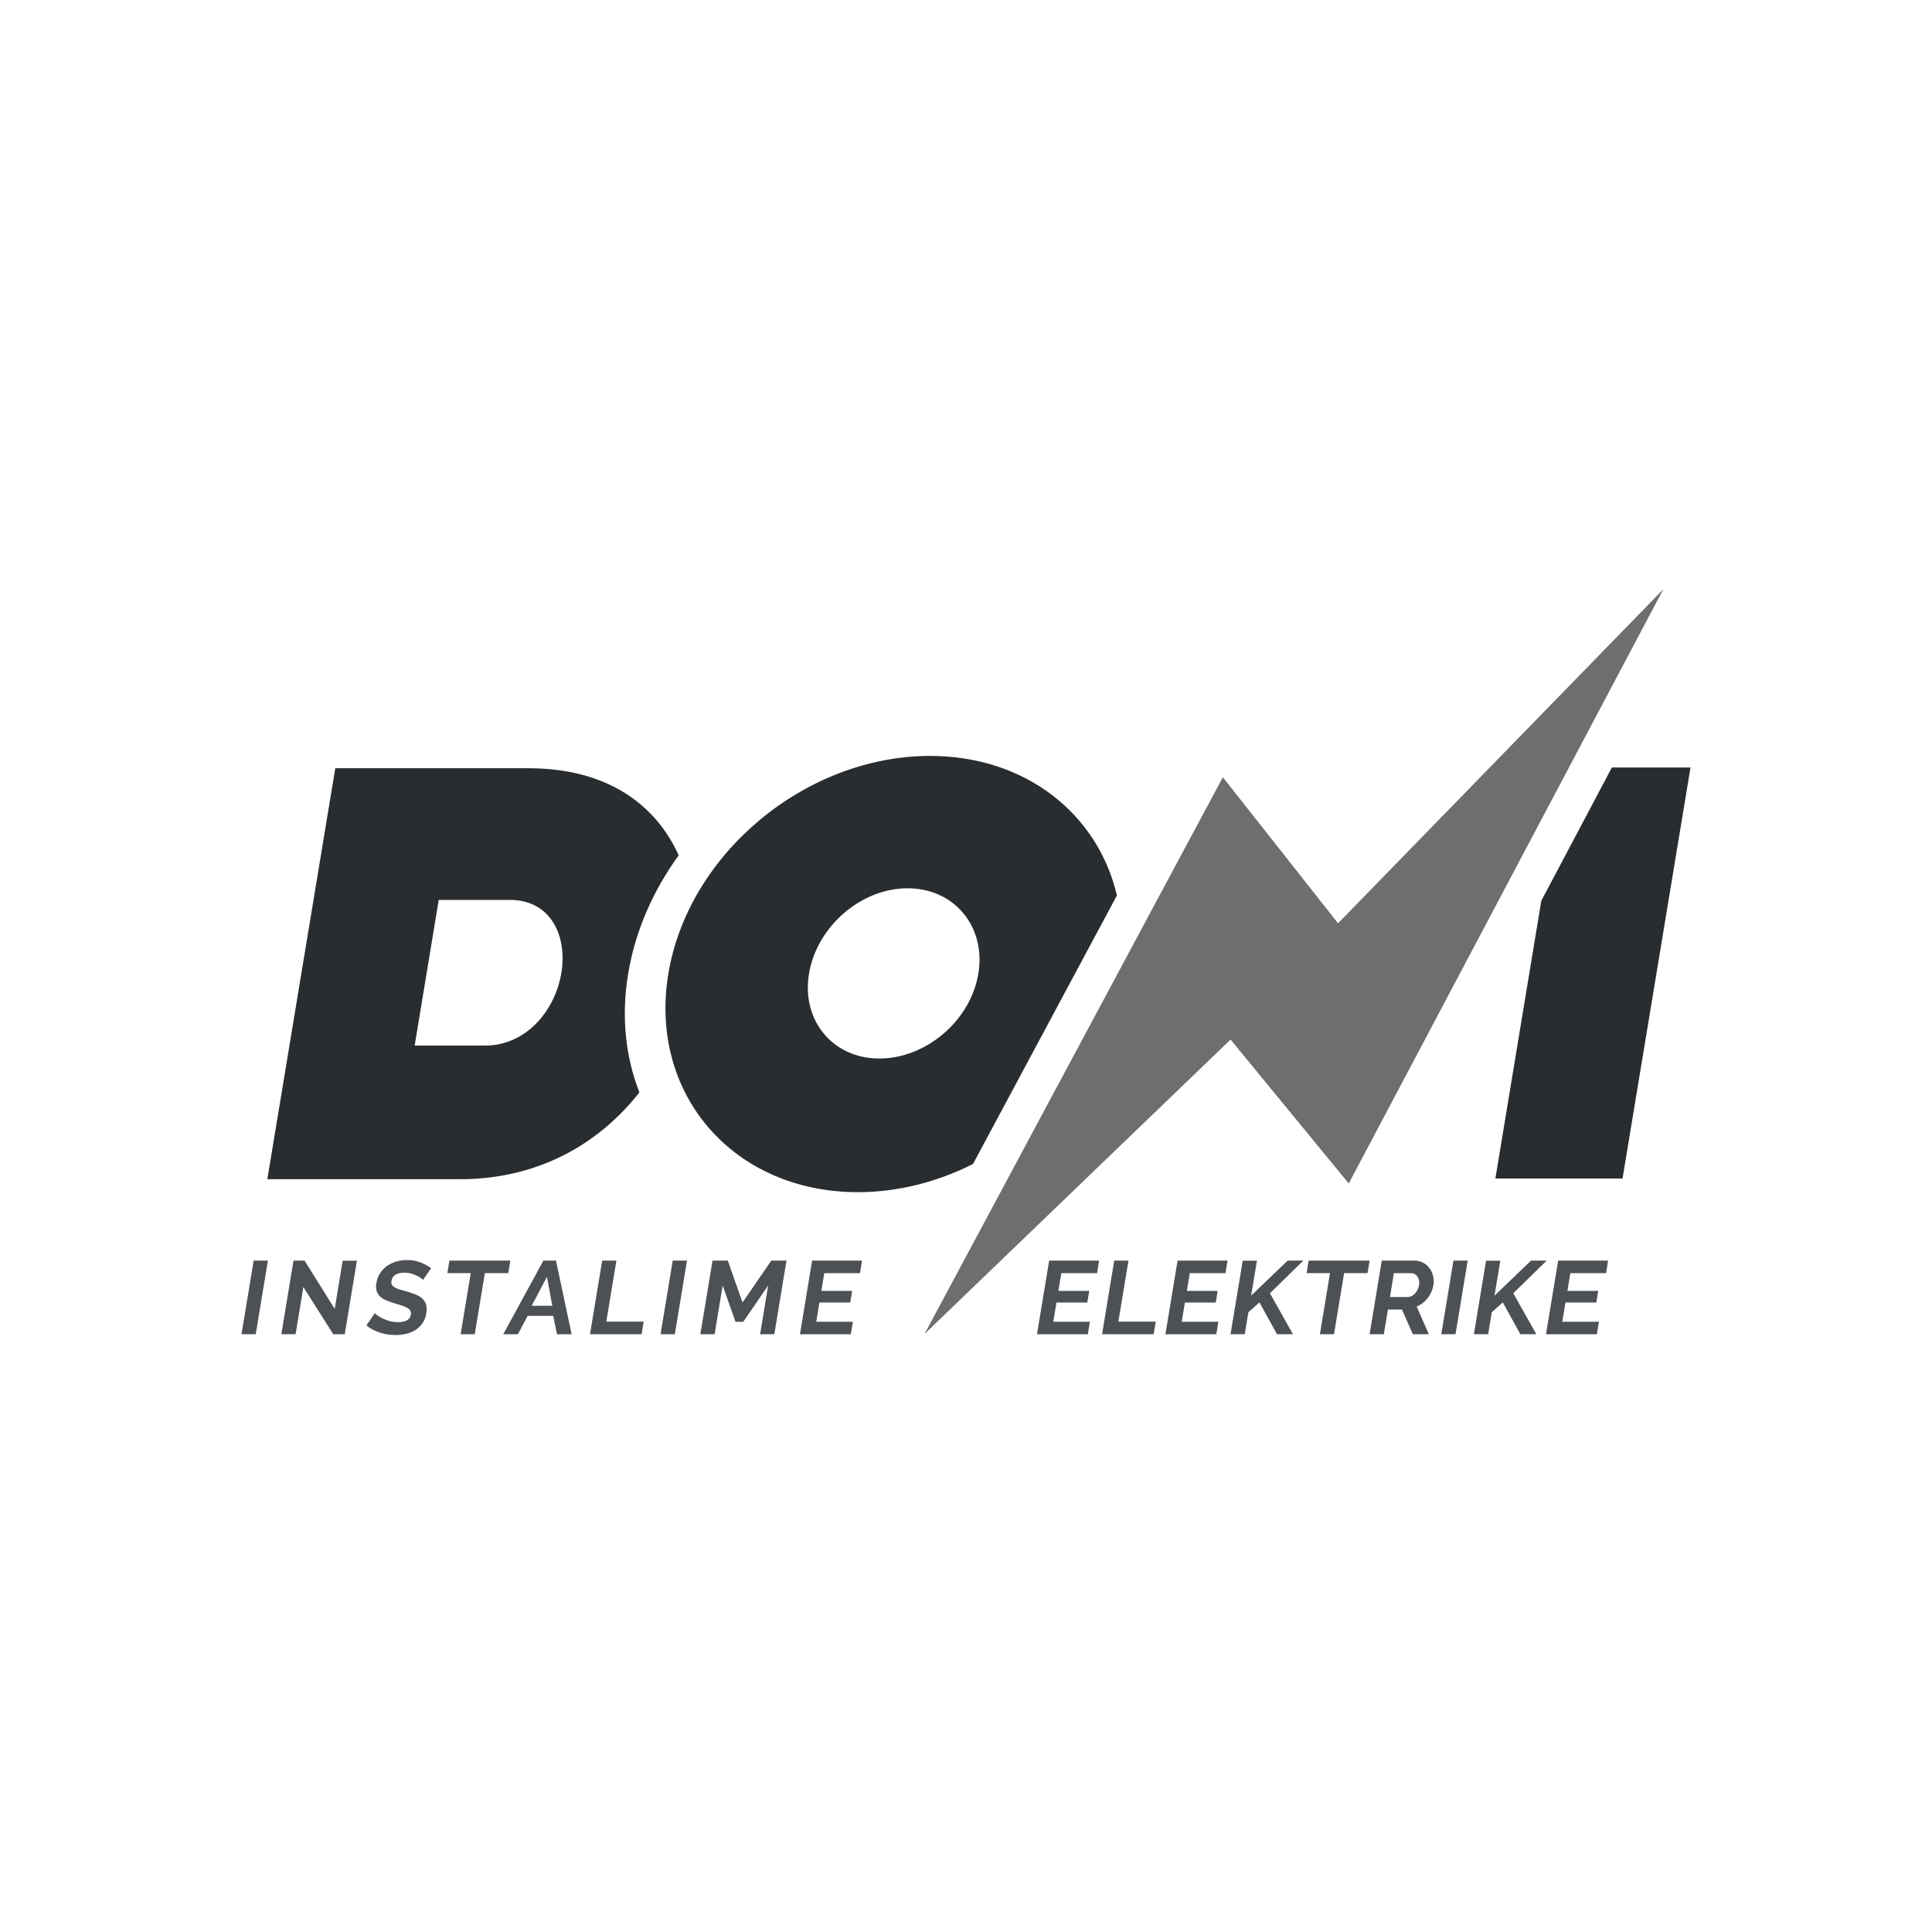 <svg width="200" height="200" viewBox="0 0 200 200" fill="none" xmlns="http://www.w3.org/2000/svg">
<path d="M65.026 100.8C65.761 96.364 67.609 92.188 70.259 88.543C67.898 83.329 62.919 79.526 54.675 79.526H34.709L27.674 122.071H47.637C53.967 122.071 59.636 119.798 64.028 115.499C64.8 114.744 65.523 113.938 66.192 113.087C64.758 109.432 64.29 105.245 65.026 100.8ZM58.111 100.721C57.801 102.588 56.963 104.354 55.751 105.693C54.268 107.333 52.315 108.236 50.259 108.236H42.926L45.418 93.155H52.752C57.092 93.158 58.732 96.964 58.111 100.721Z" fill="#292D30"/>
<path d="M96.277 78.253C83.397 78.253 71.244 88.368 69.188 100.8C67.124 113.268 75.928 123.413 88.808 123.413C92.962 123.413 97.04 122.353 100.726 120.495L115.623 92.694C113.648 84.256 106.17 78.253 96.277 78.253ZM101.278 100.8C100.476 105.639 95.879 109.578 91.026 109.578C86.213 109.578 82.948 105.639 83.747 100.8C84.552 95.921 89.128 91.955 93.941 91.955C98.794 91.955 102.086 95.921 101.278 100.8Z" fill="#292D30"/>
<path d="M175 79.453L167.965 121.998H154.802L159.555 93.249L166.858 79.453H175Z" fill="#292D30"/>
<path d="M95.705 138.094L126.589 80.459L138.513 95.579L172.185 61L139.622 122.51L127.387 107.617L95.705 138.094Z" fill="#6D6E70"/>
<path d="M25 138.118L26.26 130.494H27.734L26.474 138.118H25Z" fill="#4D5155"/>
<path d="M31.405 133.234L30.598 138.118H29.123L30.384 130.494H31.526L34.649 135.497L35.474 130.504H36.949L35.688 138.115H34.495L31.405 133.234Z" fill="#4D5155"/>
<path d="M43.788 132.494C43.745 132.443 43.667 132.376 43.549 132.291C43.432 132.206 43.284 132.122 43.109 132.04C42.934 131.958 42.742 131.888 42.531 131.831C42.32 131.773 42.1 131.746 41.87 131.746C41.464 131.746 41.15 131.822 40.924 131.97C40.701 132.122 40.565 132.331 40.52 132.603C40.493 132.761 40.511 132.891 40.568 132.994C40.626 133.097 40.719 133.188 40.849 133.267C40.978 133.346 41.147 133.418 41.352 133.482C41.56 133.546 41.798 133.615 42.072 133.685C42.425 133.785 42.745 133.894 43.028 134.006C43.311 134.121 43.543 134.264 43.727 134.436C43.908 134.609 44.038 134.815 44.11 135.055C44.185 135.294 44.191 135.591 44.134 135.939C44.068 136.348 43.932 136.697 43.73 136.985C43.528 137.276 43.284 137.509 42.995 137.688C42.705 137.867 42.386 137.997 42.033 138.079C41.681 138.16 41.322 138.203 40.951 138.203C40.382 138.203 39.833 138.118 39.305 137.945C38.778 137.773 38.32 137.53 37.931 137.215L38.793 135.936C38.847 136 38.95 136.085 39.097 136.188C39.248 136.291 39.429 136.394 39.637 136.5C39.848 136.603 40.086 136.691 40.351 136.764C40.617 136.836 40.897 136.87 41.189 136.87C42 136.87 42.449 136.609 42.537 136.085C42.564 135.921 42.54 135.782 42.467 135.667C42.395 135.552 42.277 135.452 42.121 135.367C41.964 135.282 41.771 135.203 41.539 135.13C41.31 135.058 41.051 134.979 40.767 134.894C40.421 134.794 40.122 134.685 39.875 134.567C39.628 134.449 39.429 134.309 39.278 134.149C39.128 133.988 39.025 133.8 38.971 133.591C38.917 133.379 38.913 133.128 38.962 132.834C39.025 132.446 39.155 132.103 39.345 131.803C39.535 131.503 39.776 131.252 40.062 131.052C40.348 130.852 40.668 130.7 41.017 130.594C41.367 130.488 41.738 130.44 42.121 130.44C42.654 130.44 43.133 130.525 43.552 130.691C43.974 130.861 44.333 131.058 44.629 131.288L43.788 132.494Z" fill="#4D5155"/>
<path d="M52.616 131.794H50.193L49.147 138.118H47.685L48.731 131.794H46.308L46.522 130.494H52.833L52.616 131.794Z" fill="#4D5155"/>
<path d="M56.252 130.497H57.554L59.175 138.121H57.659L57.27 136.221H54.621L53.611 138.121H52.095L56.252 130.497ZM57.174 135.176L56.622 132.179L55.037 135.176H57.174Z" fill="#4D5155"/>
<path d="M61.077 138.118L62.337 130.494H63.811L62.765 136.818H66.633L66.419 138.118H61.077Z" fill="#4D5155"/>
<path d="M68.381 138.118L69.641 130.494H71.118L69.858 138.118H68.381Z" fill="#4D5155"/>
<path d="M78.686 138.118L79.521 133.073L76.944 136.83H76.142L74.81 133.073L73.975 138.118H72.501L73.761 130.494H75.34L76.866 134.83L79.847 130.494H81.417L80.16 138.118H78.686Z" fill="#4D5155"/>
<path d="M88.29 136.821L88.076 138.121H82.81L84.07 130.497H89.239L89.025 131.797H85.33L85.025 133.634H88.217L88.018 134.836H84.826L84.498 136.824H88.29V136.821Z" fill="#4D5155"/>
<path d="M112.828 136.821L112.614 138.121H107.349L108.609 130.497H113.778L113.564 131.797H109.869L109.564 133.633H112.756L112.557 134.836H109.365L109.037 136.824H112.828V136.821Z" fill="#4D5155"/>
<path d="M114.086 138.118L115.346 130.494H116.82L115.774 136.818H119.641L119.427 138.118H114.086Z" fill="#4D5155"/>
<path d="M126.124 136.821L125.91 138.121H120.644L121.904 130.497H127.074L126.86 131.797H123.164L122.86 133.634H126.052L125.853 134.836H122.661L122.332 136.824H126.124V136.821Z" fill="#4D5155"/>
<path d="M127.384 138.118L128.644 130.507H130.118L129.518 134.124L133.301 130.494H134.926L131.463 133.876L133.847 138.118H132.192L130.377 134.821L129.232 135.842L128.855 138.118H127.384Z" fill="#4D5155"/>
<path d="M141.566 131.794H139.143L138.097 138.118H136.635L137.681 131.794H135.258L135.472 130.494H141.783L141.566 131.794Z" fill="#4D5155"/>
<path d="M141.78 138.118L143.04 130.494H146.392C146.742 130.494 147.052 130.567 147.323 130.716C147.595 130.861 147.818 131.055 147.99 131.294C148.164 131.534 148.285 131.806 148.357 132.109C148.427 132.412 148.439 132.718 148.387 133.028C148.306 133.521 148.11 133.97 147.797 134.376C147.483 134.782 147.103 135.073 146.654 135.252L147.911 138.118H146.256L145.129 135.564H143.676L143.254 138.118H141.78V138.118ZM143.89 134.264H145.738C145.874 134.264 146.006 134.23 146.133 134.167C146.259 134.103 146.377 134.015 146.479 133.903C146.582 133.791 146.672 133.661 146.748 133.512C146.823 133.361 146.874 133.2 146.901 133.031C146.932 132.852 146.929 132.688 146.898 132.537C146.865 132.385 146.811 132.255 146.733 132.146C146.654 132.034 146.558 131.949 146.443 131.888C146.329 131.828 146.208 131.797 146.079 131.797H144.294L143.89 134.264Z" fill="#4D5155"/>
<path d="M149.201 138.118L150.461 130.494H151.935L150.675 138.118H149.201Z" fill="#4D5155"/>
<path d="M152.577 138.118L153.837 130.507H155.311L154.711 134.124L158.494 130.494H160.119L156.655 133.876L159.04 138.118H157.385L155.57 134.821L154.428 135.842L154.051 138.118H152.577Z" fill="#4D5155"/>
<path d="M165.52 136.821L165.306 138.121H160.04L161.3 130.497H166.47L166.256 131.797H162.56L162.256 133.634H165.448L165.249 134.836H162.057L161.728 136.824H165.52V136.821Z" fill="#4D5155"/>
</svg>
